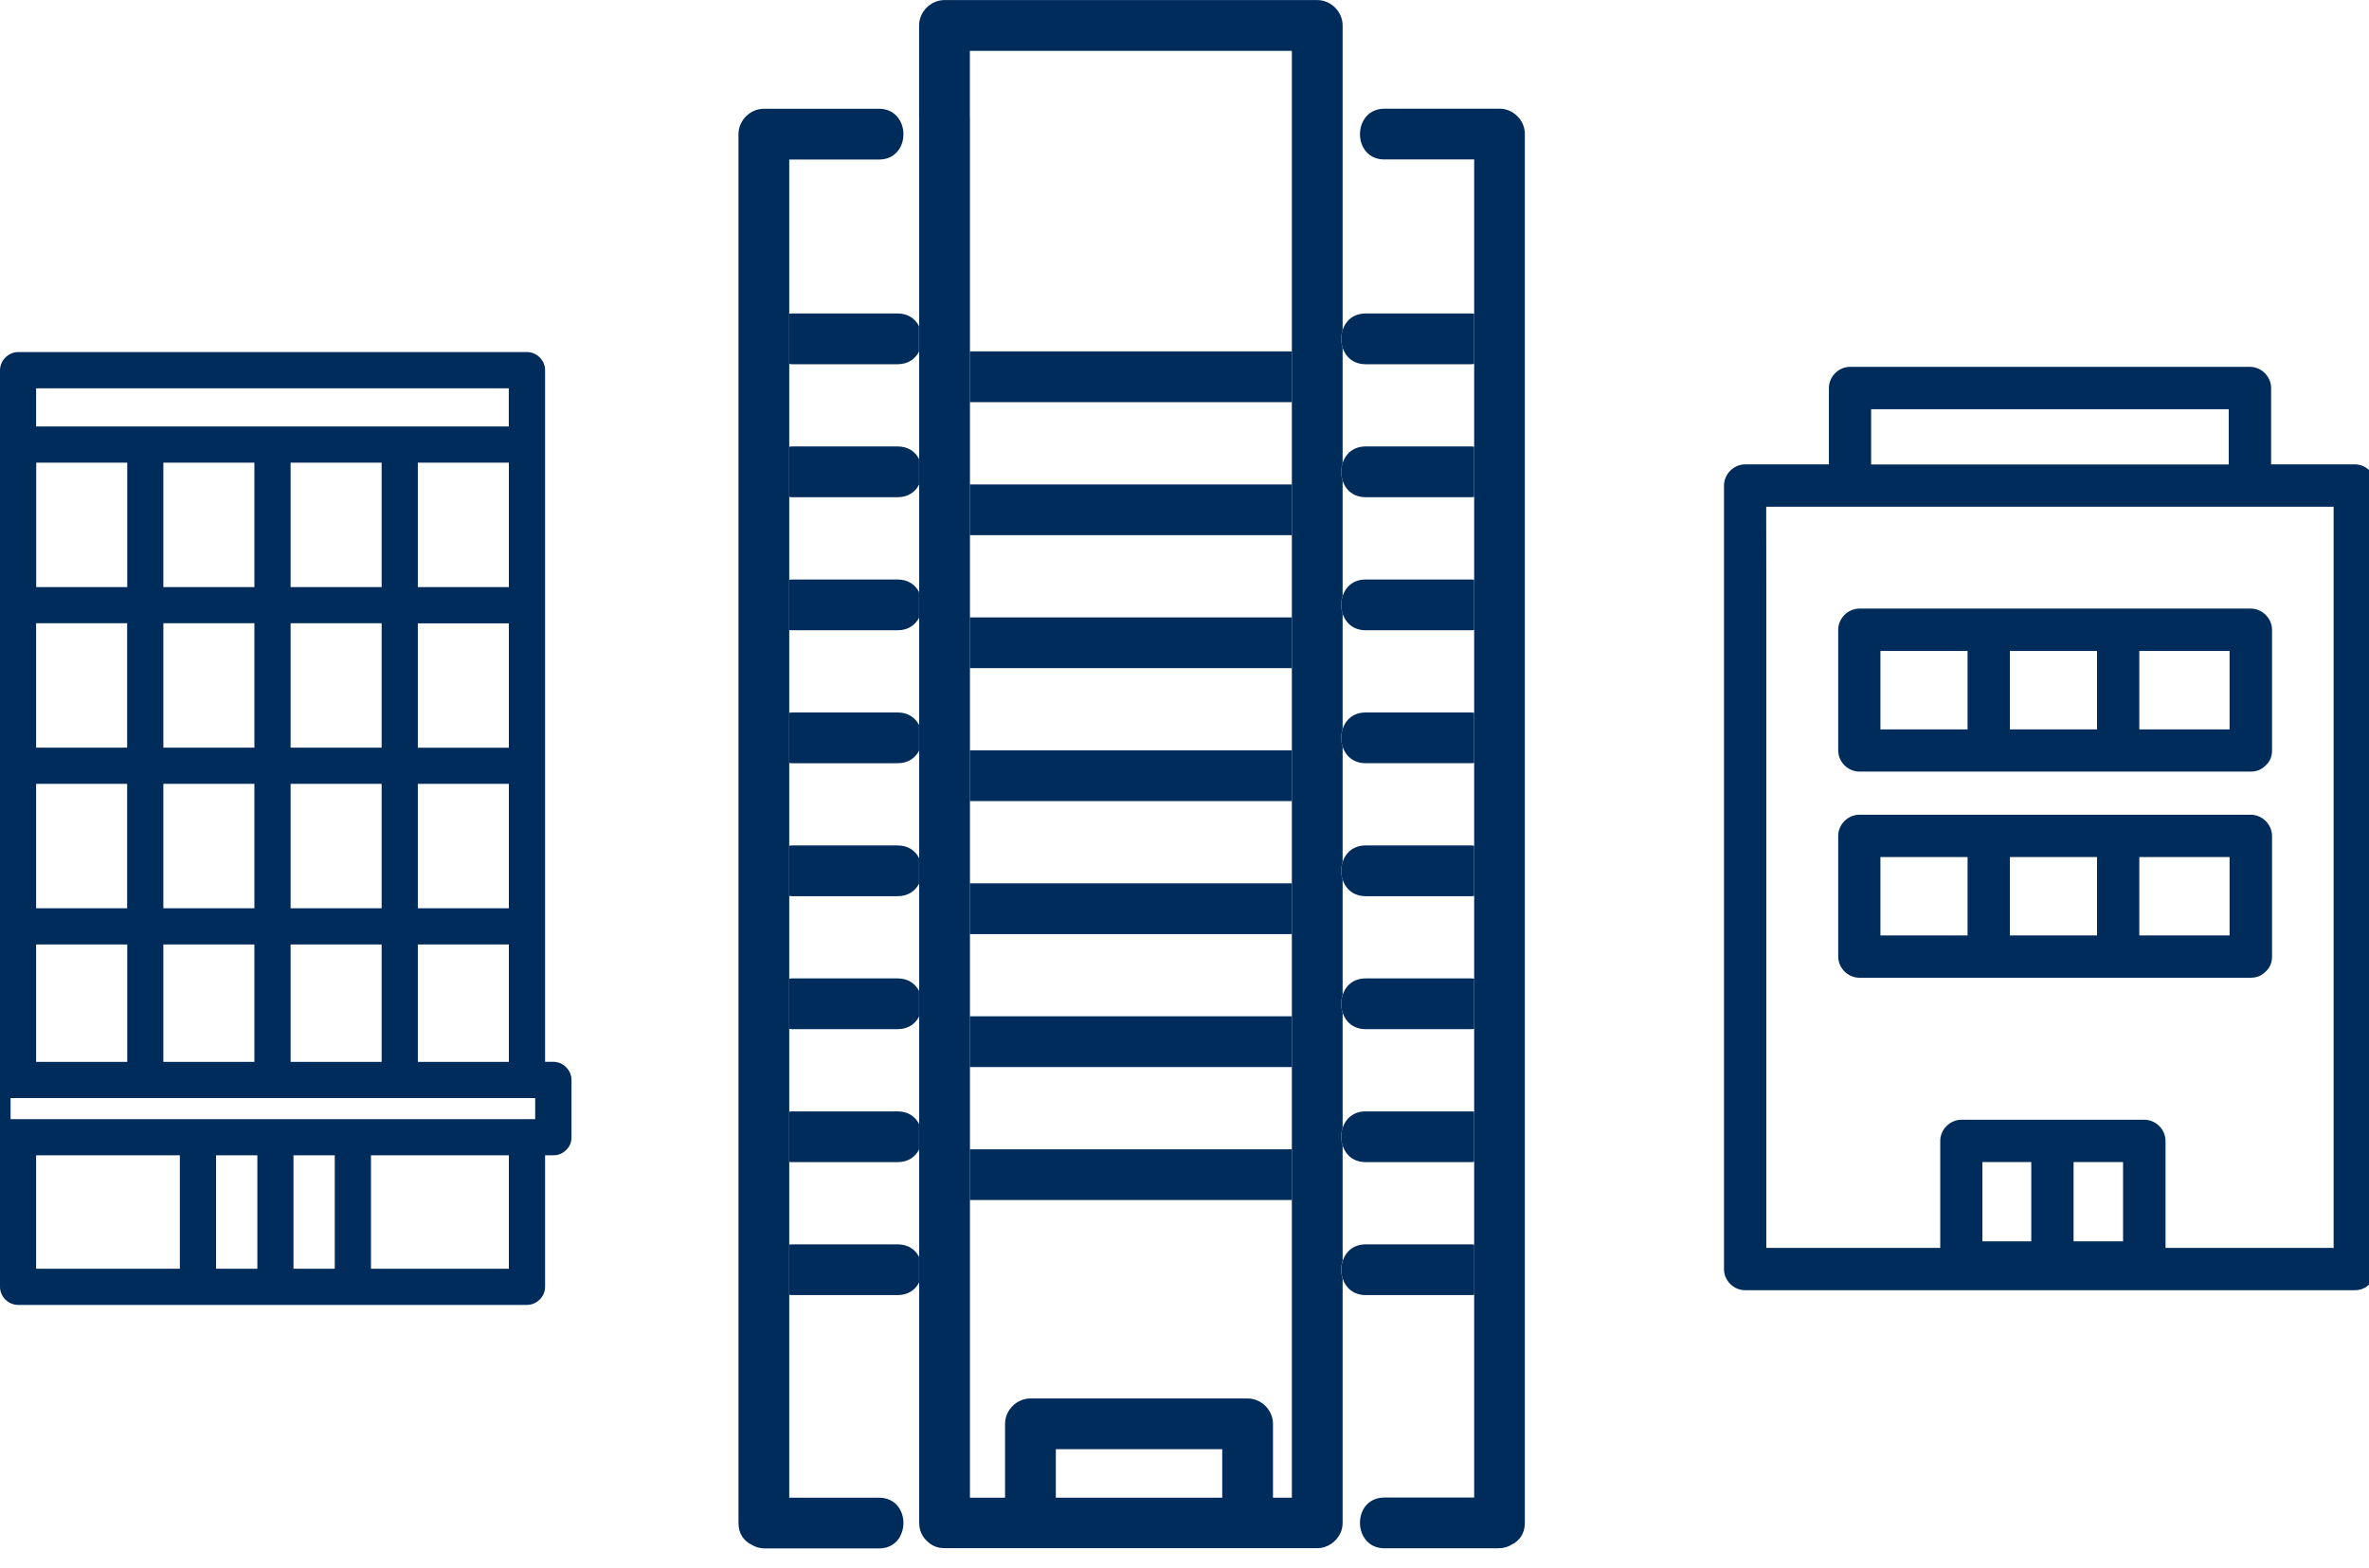 <?xml version="1.0" encoding="utf-8"?>
<!-- Generator: Adobe Illustrator 26.3.1, SVG Export Plug-In . SVG Version: 6.00 Build 0)  -->
<svg version="1.1" id="ÉåÉCÉÑÅ_x5B__x5F_1" xmlns="http://www.w3.org/2000/svg" xmlns:xlink="http://www.w3.org/1999/xlink"
	 x="0px" y="0px" viewBox="0 0 280.02 185.42" style="enable-background:new 0 0 280.02 185.42;" xml:space="preserve">
<style type="text/css">
	.st0{fill:#002C5C;}
</style>
<g>
	<path class="st0" d="M93.59,43.06c4.17,0,8.34,0,12.51,0c1.25,0,2.09-0.64,2.53-1.49c0-1.01,0-2.01,0-3.02
		c-0.44-0.85-1.28-1.49-2.53-1.49c-4.17,0-8.34,0-12.51,0c-0.11,0-0.2,0.02-0.31,0.03c0,1.98,0,3.96,0,5.94
		C93.39,43.04,93.49,43.06,93.59,43.06z"/>
	<path class="st0" d="M106.11,90.23c1.25,0,2.09-0.64,2.53-1.49c0-1.01,0-2.01,0-3.02c-0.44-0.85-1.28-1.49-2.53-1.49
		c-4.17,0-8.34,0-12.51,0c-0.11,0-0.2,0.02-0.31,0.03c0,1.98,0,3.96,0,5.94c0.1,0.01,0.2,0.03,0.31,0.03
		C97.77,90.23,101.94,90.23,106.11,90.23z"/>
	<path class="st0" d="M106.11,74.51c1.25,0,2.09-0.64,2.53-1.49c0-1.01,0-2.01,0-3.02c-0.44-0.85-1.28-1.49-2.53-1.49
		c-4.17,0-8.34,0-12.51,0c-0.11,0-0.2,0.02-0.31,0.03c0,1.98,0,3.96,0,5.94c0.1,0.01,0.2,0.03,0.31,0.03
		C97.77,74.51,101.94,74.51,106.11,74.51z"/>
	<path class="st0" d="M106.11,58.78c1.25,0,2.09-0.64,2.53-1.49c0-1.01,0-2.01,0-3.02c-0.44-0.85-1.28-1.49-2.53-1.49
		c-4.17,0-8.34,0-12.51,0c-0.11,0-0.2,0.02-0.31,0.03c0,1.98,0,3.96,0,5.94c0.1,0.01,0.2,0.03,0.31,0.03
		C97.77,58.78,101.94,58.78,106.11,58.78z"/>
	<path class="st0" d="M106.11,121.67c1.25,0,2.09-0.64,2.53-1.49c0-1.01,0-2.01,0-3.02c-0.44-0.85-1.28-1.49-2.53-1.49
		c-4.17,0-8.34,0-12.51,0c-0.11,0-0.2,0.02-0.31,0.03c0,1.98,0,3.96,0,5.94c0.1,0.01,0.2,0.03,0.31,0.03
		C97.77,121.67,101.94,121.67,106.11,121.67z"/>
	<path class="st0" d="M106.11,105.95c1.25,0,2.09-0.64,2.53-1.49c0-1.01,0-2.01,0-3.02c-0.44-0.85-1.28-1.49-2.53-1.49
		c-4.17,0-8.34,0-12.51,0c-0.11,0-0.2,0.02-0.31,0.03c0,1.98,0,3.96,0,5.94c0.1,0.01,0.2,0.03,0.31,0.03
		C97.77,105.95,101.94,105.95,106.11,105.95z"/>
	<path class="st0" d="M106.11,147.11c-4.17,0-8.34,0-12.51,0c-0.11,0-0.2,0.02-0.31,0.03c0,1.98,0,3.96,0,5.94
		c0.1,0.01,0.2,0.03,0.31,0.03c4.17,0,8.34,0,12.51,0c1.25,0,2.09-0.64,2.53-1.49c0-1.01,0-2.01,0-3.02
		C108.2,147.75,107.36,147.11,106.11,147.11z"/>
	<path class="st0" d="M106.11,137.39c1.25,0,2.09-0.64,2.53-1.49c0-1.01,0-2.01,0-3.02c-0.44-0.85-1.28-1.49-2.53-1.49
		c-4.17,0-8.34,0-12.51,0c-0.11,0-0.2,0.02-0.31,0.03c0,1.98,0,3.96,0,5.94c0.1,0.01,0.2,0.03,0.31,0.03
		C97.77,137.39,101.94,137.39,106.11,137.39z"/>
	<path class="st0" d="M102.15,181.61h4.26c0.95-1.78,0.12-4.55-2.51-4.55c-3.54,0-7.07,0-10.61,0c0-7.99,0-15.98,0-23.98
		c0-1.98,0-3.96,0-5.94c0-3.26,0-6.52,0-9.78c0-1.98,0-3.96,0-5.94c0-3.26,0-6.52,0-9.78c0-1.98,0-3.96,0-5.94c0-3.26,0-6.52,0-9.78
		c0-1.98,0-3.96,0-5.94c0-3.26,0-6.52,0-9.78c0-1.98,0-3.96,0-5.94c0-3.26,0-6.52,0-9.78c0-1.98,0-3.96,0-5.94c0-3.26,0-6.52,0-9.78
		c0-1.98,0-3.96,0-5.94c0-3.26,0-6.52,0-9.78c0-1.98,0-3.96,0-5.94c0-0.38,0-0.75,0-1.13c0-5.7,0-11.41,0-17.11
		c3.54,0,7.07,0,10.61,0c2.82,0,3.57-3.18,2.28-4.91h-2.88h2.88c-0.48-0.64-1.23-1.09-2.28-1.09c-4.54,0-9.07,0-13.61,0
		c-1.62,0-3,1.37-3,3c0,48.03,0,96.06,0,144.09c0,6.7,0,13.41,0,20.11c0,1.28,0.66,2.13,1.55,2.56c0.43,0.27,0.94,0.44,1.58,0.44
		c4.49,0,8.99,0,13.48,0c1.23,0,2.07-0.61,2.51-1.45H102.15z"/>
	<path class="st0" d="M114.64,78.99c12.69,0,25.37,0,38.06,0c0-2,0-4,0-6c-12.69,0-25.37,0-38.06,0
		C114.64,74.99,114.64,76.99,114.64,78.99z"/>
	<path class="st0" d="M114.64,63.27c12.69,0,25.37,0,38.06,0c0-0.24,0-0.47,0-0.71c0-1.76,0-3.53,0-5.29c-12.69,0-25.37,0-38.06,0
		C114.64,59.27,114.64,61.27,114.64,63.27z"/>
	<path class="st0" d="M114.64,47.54c12.69,0,25.37,0,38.06,0c0-2,0-4,0-6c-12.69,0-25.37,0-38.06,0
		C114.64,43.54,114.64,45.54,114.64,47.54z"/>
	<path class="st0" d="M114.64,110.43c12.69,0,25.37,0,38.06,0c0-2,0-4,0-6c-12.69,0-25.37,0-38.06,0
		C114.64,106.43,114.64,108.43,114.64,110.43z"/>
	<path class="st0" d="M114.64,94.71c12.69,0,25.37,0,38.06,0c0-2,0-4,0-6c-12.69,0-25.37,0-38.06,0
		C114.64,90.71,114.64,92.71,114.64,94.71z"/>
	<path class="st0" d="M114.64,141.87c12.69,0,25.37,0,38.06,0c0-2,0-4,0-6c-12.69,0-25.37,0-38.06,0
		C114.64,137.87,114.64,139.87,114.64,141.87z"/>
	<path class="st0" d="M114.64,120.5c0,1.88,0,3.77,0,5.65c12.69,0,25.37,0,38.06,0c0-2,0-4,0-6c-12.69,0-25.37,0-38.06,0
		C114.64,120.27,114.64,120.38,114.64,120.5z"/>
	<path class="st0" d="M150.33,181.23h8.12c0.16-0.36,0.25-0.76,0.25-1.17c0-9.63,0-19.26,0-28.89c-0.22-0.68-0.22-1.44,0-2.11
		c0-4.54,0-9.07,0-13.61c-0.22-0.68-0.22-1.44,0-2.11c0-4.28,0-8.56,0-12.84c0-0.26,0-0.51,0-0.77c-0.22-0.68-0.22-1.44,0-2.11
		c0-4.54,0-9.07,0-13.61c-0.22-0.68-0.22-1.44,0-2.11c0-4.54,0-9.07,0-13.61c-0.22-0.68-0.22-1.44,0-2.11c0-4.54,0-9.07,0-13.61
		c-0.22-0.68-0.22-1.44,0-2.11c0-4.54,0-9.07,0-13.61c-0.22-0.68-0.22-1.44,0-2.11c0-4.54,0-9.07,0-13.61
		c-0.22-0.68-0.22-1.44,0-2.11c0-4.69,0-9.39,0-14.08c0-3.66,0-7.32,0-10.99h-4.2h4.2c0-3.65,0-7.29,0-10.94c0-1.62-1.37-3-3-3
		c-14.69,0-29.37,0-44.06,0c-1.62,0-3,1.37-3,3c0,3.65,0,7.29,0,10.94h6c0-2.65,0-5.29,0-7.94c12.69,0,25.37,0,38.06,0
		c0,6.61,0,13.22,0,19.82c0,2,0,4,0,6c0,3.24,0,6.48,0,9.72c0,2,0,4,0,6c0,3.24,0,6.48,0,9.72c0,1.76,0,3.53,0,5.29
		c0,0.24,0,0.47,0,0.71c0,3.24,0,6.48,0,9.72c0,2,0,4,0,6c0,3.24,0,6.48,0,9.72c0,2,0,4,0,6c0,3.24,0,6.48,0,9.72c0,2,0,4,0,6
		c0,3.24,0,6.48,0,9.72c0,2,0,4,0,6c0,3.24,0,6.48,0,9.72c0,2,0,4,0,6c0,5.42,0,10.84,0,16.26c0,6.31,0,12.62,0,18.93
		c-0.74,0-1.49,0-2.23,0c0-2.91,0-5.82,0-8.73c0-1.62-1.37-3-3-3c-8.56,0-17.12,0-25.67,0c-1.62,0-3,1.37-3,3c0,2.91,0,5.82,0,8.73
		c-1.38,0-2.77,0-4.15,0c0-11.73,0-23.46,0-35.19c0-2,0-4,0-6c0-3.24,0-6.48,0-9.72c0-1.88,0-3.77,0-5.65c0-0.12,0-0.23,0-0.35
		c0-3.24,0-6.48,0-9.72c0-2,0-4,0-6c0-3.24,0-6.48,0-9.72c0-2,0-4,0-6c0-3.24,0-6.48,0-9.72c0-2,0-4,0-6c0-3.24,0-6.48,0-9.72
		c0-2,0-4,0-6c0-3.24,0-6.48,0-9.72c0-2,0-4,0-6c0-3.24,0-6.48,0-9.72c0-2,0-4,0-6c0-0.3,0-0.6,0-0.9c0-3.66,0-7.32,0-10.99h-6
		c0,8.2,0,16.41,0,24.61c0,1.01,0,2.01,0,3.02c0,4.23,0,8.47,0,12.7c0,1.01,0,2.01,0,3.02c0,1.76,0,3.51,0,5.26
		c0,2.48,0,4.96,0,7.44c0,1.01,0,2.01,0,3.02c0,4.23,0,8.47,0,12.7c0,1.01,0,2.01,0,3.02c0,4.23,0,8.47,0,12.7c0,1.01,0,2.01,0,3.02
		c0,4.23,0,8.47,0,12.7c0,1.01,0,2.01,0,3.02c0,4.23,0,8.47,0,12.7c0,1.01,0,2.01,0,3.02c0,4.23,0,8.47,0,12.7c0,1.01,0,2.01,0,3.02
		c0,2.17,0,4.34,0,6.51c0,7.31,0,14.62,0,21.93c0,0.62,0.17,1.14,0.43,1.55h7.49h-7.49c0.11,0.17,0.23,0.33,0.37,0.47
		c0.03,0.04,0.06,0.07,0.1,0.1c0.02,0.02,0.04,0.04,0.06,0.05c0.48,0.49,1.15,0.81,2.04,0.81c14.69,0,29.37,0,44.06,0
		c1.21,0,2.28-0.76,2.75-1.83H150.33z M144.47,177.06c-6.56,0-13.12,0-19.67,0c0-1.91,0-3.82,0-5.73c6.56,0,13.12,0,19.67,0
		C144.47,173.24,144.47,175.15,144.47,177.06z"/>
	<path class="st0" d="M158.7,41.12c0.35,1.07,1.26,1.94,2.73,1.94c4.17,0,8.34,0,12.51,0c0.11,0,0.2-0.02,0.31-0.03
		c0-1.98,0-3.96,0-5.94c-0.1-0.01-0.2-0.03-0.31-0.03c-4.17,0-8.34,0-12.51,0c-1.47,0-2.38,0.87-2.73,1.95
		C158.48,39.69,158.48,40.44,158.7,41.12z"/>
	<path class="st0" d="M161.43,90.23c4.17,0,8.34,0,12.51,0c0.11,0,0.2-0.02,0.31-0.03c0-1.98,0-3.96,0-5.94
		c-0.1-0.01-0.2-0.03-0.31-0.03c-4.17,0-8.34,0-12.51,0c-1.47,0-2.38,0.87-2.73,1.95c-0.22,0.68-0.22,1.44,0,2.11
		C159.06,89.36,159.96,90.23,161.43,90.23z"/>
	<path class="st0" d="M161.43,74.51c4.17,0,8.34,0,12.51,0c0.11,0,0.2-0.02,0.31-0.03c0-1.98,0-3.96,0-5.94
		c-0.1-0.01-0.2-0.03-0.31-0.03c-4.17,0-8.34,0-12.51,0c-1.47,0-2.38,0.87-2.73,1.95c-0.22,0.68-0.22,1.44,0,2.11
		C159.06,73.64,159.96,74.51,161.43,74.51z"/>
	<path class="st0" d="M161.43,58.78c4.17,0,8.34,0,12.51,0c0.11,0,0.2-0.02,0.31-0.03c0-1.98,0-3.96,0-5.94
		c-0.1-0.01-0.2-0.03-0.31-0.03c-4.17,0-8.34,0-12.51,0c-1.47,0-2.38,0.87-2.73,1.95c-0.22,0.68-0.22,1.44,0,2.11
		C159.06,57.92,159.96,58.78,161.43,58.78z"/>
	<path class="st0" d="M161.43,121.67c4.17,0,8.34,0,12.51,0c0.11,0,0.2-0.02,0.31-0.03c0-1.98,0-3.96,0-5.94
		c-0.1-0.01-0.2-0.03-0.31-0.03c-4.17,0-8.34,0-12.51,0c-1.47,0-2.38,0.87-2.73,1.95c-0.22,0.68-0.22,1.44,0,2.11
		C159.06,120.8,159.96,121.67,161.43,121.67z"/>
	<path class="st0" d="M161.43,105.95c4.17,0,8.34,0,12.51,0c0.11,0,0.2-0.02,0.31-0.03c0-1.98,0-3.96,0-5.94
		c-0.1-0.01-0.2-0.03-0.31-0.03c-4.17,0-8.34,0-12.51,0c-1.47,0-2.38,0.87-2.73,1.95c-0.22,0.68-0.22,1.44,0,2.11
		C159.06,105.08,159.96,105.95,161.43,105.95z"/>
	<path class="st0" d="M173.95,147.11c-4.17,0-8.34,0-12.51,0c-1.47,0-2.38,0.87-2.73,1.95c-0.22,0.68-0.22,1.44,0,2.11
		c0.35,1.07,1.26,1.94,2.73,1.94c4.17,0,8.34,0,12.51,0c0.11,0,0.2-0.02,0.31-0.03c0-1.98,0-3.96,0-5.94
		C174.15,147.13,174.06,147.11,173.95,147.11z"/>
	<path class="st0" d="M161.43,137.39c4.17,0,8.34,0,12.51,0c0.11,0,0.2-0.02,0.31-0.03c0-1.98,0-3.96,0-5.94
		c-0.1-0.01-0.2-0.03-0.31-0.03c-4.17,0-8.34,0-12.51,0c-1.47,0-2.38,0.87-2.73,1.95c-0.22,0.68-0.22,1.44,0,2.11
		C159.06,136.52,159.96,137.39,161.43,137.39z"/>
	<path class="st0" d="M177.25,12.85c-4.54,0-9.07,0-13.61,0c-1.05,0-1.8,0.45-2.28,1.09h0.72h-0.72c-1.29,1.73-0.54,4.91,2.28,4.91
		c3.54,0,7.07,0,10.61,0c0,6.08,0,12.16,0,18.24c0,1.98,0,3.96,0,5.94c0,3.26,0,6.52,0,9.78c0,1.98,0,3.96,0,5.94
		c0,3.26,0,6.52,0,9.78c0,1.98,0,3.96,0,5.94c0,3.26,0,6.52,0,9.78c0,1.98,0,3.96,0,5.94c0,3.26,0,6.52,0,9.78c0,1.98,0,3.96,0,5.94
		c0,3.26,0,6.52,0,9.78c0,1.98,0,3.96,0,5.94c0,3.26,0,6.52,0,9.78c0,1.98,0,3.96,0,5.94c0,3.26,0,6.52,0,9.78c0,1.98,0,3.96,0,5.94
		c0,2.29,0,4.58,0,6.86c0,5.7,0,11.41,0,17.11c-3.54,0-7.07,0-10.61,0c-2.45,0-3.34,2.41-2.68,4.17h3.02h-3.02
		c0.38,1.02,1.27,1.83,2.68,1.83c4.49,0,8.99,0,13.48,0c0.63,0,1.14-0.17,1.56-0.43c0.89-0.43,1.56-1.28,1.56-2.57
		c0-48.03,0-96.06,0-144.09c0-6.7,0-13.41,0-20.11C180.25,14.23,178.88,12.85,177.25,12.85z"/>
</g>
<g>
	<path class="st0" d="M206.27,152.53c20.97,0,41.94,0,62.91,0c3.05,0,6.11,0,9.16,0c0.73,0,1.29-0.27,1.69-0.67
		c0.03-0.03,0.06-0.05,0.09-0.08c0.01-0.02,0.03-0.03,0.05-0.05c0.41-0.4,0.68-0.96,0.68-1.7c0-27,0-54,0-81c0-3.88,0-7.75,0-11.63
		c0-1.35-1.15-2.5-2.5-2.5c-3.3,0-6.6,0-9.9,0c0-3.01,0-6.02,0-9.03c0-1.35-1.15-2.5-2.5-2.5c-15.76,0-31.51,0-47.27,0
		c-1.35,0-2.5,1.15-2.5,2.5c0,3.01,0,6.02,0,9.03c-0.25,0-0.49,0-0.74,0c-3.05,0-6.11,0-9.16,0c-1.35,0-2.5,1.15-2.5,2.5
		c0,27,0,54,0,81c0,3.88,0,7.75,0,11.63C203.77,151.38,204.91,152.53,206.27,152.53z M208.77,59.91c20.14,0,40.27,0,60.41,0
		c2.22,0,4.44,0,6.66,0c0,26.17,0,52.33,0,78.5c0,3.04,0,6.08,0,9.12c-6.62,0-13.25,0-19.87,0c0-4.22,0-8.43,0-12.65
		c0-1.35-1.15-2.5-2.5-2.5c-3.59,0-7.19,0-10.78,0c-0.02,0-0.05,0-0.07,0c-3.59,0-7.19,0-10.78,0c-1.35,0-2.5,1.15-2.5,2.5
		c0,4.22,0,8.43,0,12.65c-4.63,0-9.26,0-13.9,0c-2.22,0-4.44,0-6.66,0c0-26.17,0-52.33,0-78.5
		C208.77,65.99,208.77,62.95,208.77,59.91z M221.17,54.91c0-2.18,0-4.35,0-6.53c14.09,0,28.18,0,42.27,0c0,2.18,0,4.35,0,6.53
		C249.34,54.91,235.26,54.91,221.17,54.91z M245.1,146.75c0-3.12,0-6.24,0-9.37c1.95,0,3.9,0,5.85,0c0,3.12,0,6.24,0,9.37
		C249.01,146.75,247.06,146.75,245.1,146.75z M240.1,146.75c-1.93,0-3.85,0-5.78,0c0-3.12,0-6.24,0-9.37c1.93,0,3.85,0,5.78,0
		C240.1,140.5,240.1,143.62,240.1,146.75z"/>
	<path class="st0" d="M266.05,71.95c-5.1,0-10.2,0-15.3,0c-0.12,0-0.25,0-0.37,0c-4.98,0-9.95,0-14.93,0c-0.12,0-0.25,0-0.37,0
		c-5.1,0-10.2,0-15.3,0c-1.35,0-2.5,1.15-2.5,2.5c0,4.76,0,9.52,0,14.27c0,1.35,1.15,2.5,2.5,2.5c5.1,0,10.2,0,15.3,0
		c0.12,0,0.25,0,0.37,0c4.98,0,9.95,0,14.93,0c0.12,0,0.25,0,0.37,0c5.1,0,10.2,0,15.3,0c0.73,0,1.29-0.27,1.69-0.67
		c0.03-0.03,0.06-0.05,0.09-0.08c0.01-0.02,0.03-0.03,0.05-0.05c0.41-0.4,0.68-0.96,0.68-1.7c0-4.76,0-9.52,0-14.27
		C268.55,73.1,267.4,71.95,266.05,71.95z M232.57,86.23c-3.43,0-6.87,0-10.3,0c0-3.09,0-6.18,0-9.27c3.43,0,6.87,0,10.3,0
		C232.57,80.05,232.57,83.14,232.57,86.23z M237.57,86.23c0-3.09,0-6.18,0-9.27c3.43,0,6.87,0,10.3,0c0,3.09,0,6.18,0,9.27
		C244.44,86.23,241.01,86.23,237.57,86.23z M252.87,86.23c0-3.09,0-6.18,0-9.27c3.56,0,7.12,0,10.67,0c0,3.09,0,6.18,0,9.27
		C259.99,86.23,256.43,86.23,252.87,86.23z"/>
	<path class="st0" d="M266.05,96.32c-5.1,0-10.2,0-15.3,0c-0.12,0-0.25,0-0.37,0c-4.98,0-9.95,0-14.93,0c-0.12,0-0.25,0-0.37,0
		c-5.1,0-10.2,0-15.3,0c-1.35,0-2.5,1.15-2.5,2.5c0,4.76,0,9.52,0,14.27c0,1.35,1.15,2.5,2.5,2.5c5.1,0,10.2,0,15.3,0
		c0.12,0,0.25,0,0.37,0c4.98,0,9.95,0,14.93,0c0.12,0,0.25,0,0.37,0c5.1,0,10.2,0,15.3,0c0.73,0,1.29-0.27,1.69-0.67
		c0.03-0.03,0.06-0.05,0.09-0.08c0.01-0.02,0.03-0.03,0.05-0.05c0.41-0.4,0.68-0.96,0.68-1.7c0-4.76,0-9.52,0-14.27
		C268.55,97.47,267.4,96.32,266.05,96.32z M232.57,110.59c-3.43,0-6.87,0-10.3,0c0-3.09,0-6.18,0-9.27c3.43,0,6.87,0,10.3,0
		C232.57,104.41,232.57,107.5,232.57,110.59z M237.57,110.59c0-3.09,0-6.18,0-9.27c3.43,0,6.87,0,10.3,0c0,3.09,0,6.18,0,9.27
		C244.44,110.59,241.01,110.59,237.57,110.59z M252.87,110.59c0-3.09,0-6.18,0-9.27c3.56,0,7.12,0,10.67,0c0,3.09,0,6.18,0,9.27
		C259.99,110.59,256.43,110.59,252.87,110.59z"/>
</g>
<g>
	<path class="st0" d="M0,136.58c0,5.18,0,10.37,0,15.55c0,1.16,0.98,2.14,2.14,2.14c3.71,0,7.42,0,11.13,0c16.34,0,32.68,0,49.02,0
		c1.16,0,2.14-0.98,2.14-2.14c0-5.18,0-10.37,0-15.55c0.33,0,0.65,0,0.98,0c0.63,0,1.1-0.23,1.45-0.57
		c0.03-0.02,0.05-0.05,0.07-0.07c0.01-0.01,0.03-0.03,0.04-0.04c0.35-0.34,0.58-0.82,0.58-1.46c0-2.26,0-4.51,0-6.77
		c0-1.16-0.98-2.14-2.14-2.14c-0.33,0-0.65,0-0.98,0c0-5.34,0-10.68,0-16.02c0-6.33,0-12.66,0-18.99c0-6.33,0-12.66,0-18.99
		c0-6.33,0-12.66,0-18.99c0,0,0,0,0,0c0-2.93,0-5.86,0-8.78c0-1.16-0.98-2.14-2.14-2.14c-20.05,0-40.1,0-60.15,0
		C0.98,41.64,0,42.62,0,43.78c0,2.93,0,5.86,0,8.78c0,0.25,0,0.51,0,0.76c0,6.08,0,12.15,0,18.23c0,6.33,0,12.66,0,18.99
		c0,6.33,0,12.66,0,18.99c0,5.34,0,10.68,0,16.02c-0.3,0-0.59,0-0.89,0c-1.16,0-2.14,0.98-2.14,2.14c0,2.26,0,4.51,0,6.77
		c0,1.16,0.98,2.14,2.14,2.14C-0.59,136.58-0.3,136.58,0,136.58z M34.35,125.54c0-4.63,0-9.26,0-13.88c3.59,0,7.17,0,10.76,0
		c0,4.63,0,9.26,0,13.88C41.52,125.54,37.94,125.54,34.35,125.54z M49.39,88.4c0-4.9,0-9.81,0-14.71c3.59,0,7.17,0,10.76,0
		c0,4.9,0,9.81,0,14.71C56.56,88.4,52.97,88.4,49.39,88.4z M19.31,54.7c3.59,0,7.17,0,10.76,0c0,4.9,0,9.81,0,14.71
		c-3.59,0-7.17,0-10.76,0C19.31,64.51,19.31,59.6,19.31,54.7z M34.35,73.68c3.59,0,7.17,0,10.76,0c0,4.9,0,9.81,0,14.71
		c-3.59,0-7.17,0-10.76,0C34.35,83.49,34.35,78.59,34.35,73.68z M45.11,69.41c-3.59,0-7.17,0-10.76,0c0-4.9,0-9.81,0-14.71
		c3.59,0,7.17,0,10.76,0C45.11,59.6,45.11,64.51,45.11,69.41z M19.31,73.68c3.59,0,7.17,0,10.76,0c0,4.9,0,9.81,0,14.71
		c-3.59,0-7.17,0-10.76,0C19.31,83.49,19.31,78.59,19.31,73.68z M34.35,92.67c3.59,0,7.17,0,10.76,0c0,4.9,0,9.81,0,14.71
		c-3.59,0-7.17,0-10.76,0C34.35,102.48,34.35,97.57,34.35,92.67z M49.39,69.41c0-4.9,0-9.81,0-14.71c3.59,0,7.17,0,10.76,0
		c0,4.9,0,9.81,0,14.71C56.56,69.41,52.97,69.41,49.39,69.41z M15.04,54.7c0,4.9,0,9.81,0,14.71c-3.59,0-7.17,0-10.76,0
		c0-4.9,0-9.81,0-14.71C7.86,54.7,11.45,54.7,15.04,54.7z M4.27,73.68c3.59,0,7.17,0,10.76,0c0,4.9,0,9.81,0,14.71
		c-3.59,0-7.17,0-10.76,0C4.27,83.49,4.27,78.59,4.27,73.68z M19.31,92.67c3.59,0,7.17,0,10.76,0c0,4.9,0,9.81,0,14.71
		c-3.59,0-7.17,0-10.76,0C19.31,102.48,19.31,97.57,19.31,92.67z M49.39,92.67c3.59,0,7.17,0,10.76,0c0,4.9,0,9.81,0,14.71
		c-3.59,0-7.17,0-10.76,0C49.39,102.48,49.39,97.57,49.39,92.67z M4.27,92.67c3.59,0,7.17,0,10.76,0c0,4.9,0,9.81,0,14.71
		c-3.59,0-7.17,0-10.76,0C4.27,102.48,4.27,97.57,4.27,92.67z M19.31,111.66c3.59,0,7.17,0,10.76,0c0,4.63,0,9.26,0,13.88
		c-3.59,0-7.17,0-10.76,0C19.31,120.91,19.31,116.29,19.31,111.66z M1.25,129.82c18.61,0,37.23,0,55.84,0c2.06,0,4.12,0,6.17,0
		c0,0.83,0,1.66,0,2.49c-18.61,0-37.23,0-55.84,0c-2.06,0-4.12,0-6.17,0C1.25,131.48,1.25,130.65,1.25,129.82z M30.42,136.58
		c0,4.47,0,8.94,0,13.41c-1.63,0-3.25,0-4.88,0c0-4.47,0-8.94,0-13.41C27.16,136.58,28.79,136.58,30.42,136.58z M34.69,136.58
		c1.63,0,3.25,0,4.88,0c0,4.47,0,8.94,0,13.41c-1.63,0-3.25,0-4.88,0C34.69,145.52,34.69,141.05,34.69,136.58z M49.39,125.54
		c0-4.63,0-9.26,0-13.88c3.59,0,7.17,0,10.76,0c0,4.63,0,9.26,0,13.88C56.56,125.54,52.97,125.54,49.39,125.54z M47.25,50.42
		c-5.01,0-10.02,0-15.04,0c-5.01,0-10.02,0-15.04,0c-4.3,0-8.6,0-12.9,0c0-1.5,0-3.01,0-4.51c18.62,0,37.25,0,55.87,0
		c0,1.5,0,3.01,0,4.51C55.85,50.42,51.55,50.42,47.25,50.42z M15.04,111.66c0,4.63,0,9.26,0,13.88c-2.54,0-5.08,0-7.62,0
		c-1.05,0-2.1,0-3.15,0c0-4.63,0-9.26,0-13.88C7.86,111.66,11.45,111.66,15.04,111.66z M21.26,136.58c0,4.47,0,8.94,0,13.41
		c-2.67,0-5.33,0-8,0c-3,0-5.99,0-8.99,0c0-4.47,0-8.94,0-13.41C9.94,136.58,15.6,136.58,21.26,136.58z M60.15,149.99
		c-5.43,0-10.87,0-16.3,0c0-4.47,0-8.94,0-13.41c4.41,0,8.83,0,13.24,0c1.02,0,2.04,0,3.06,0
		C60.15,141.05,60.15,145.52,60.15,149.99z"/>
</g>
</svg>
